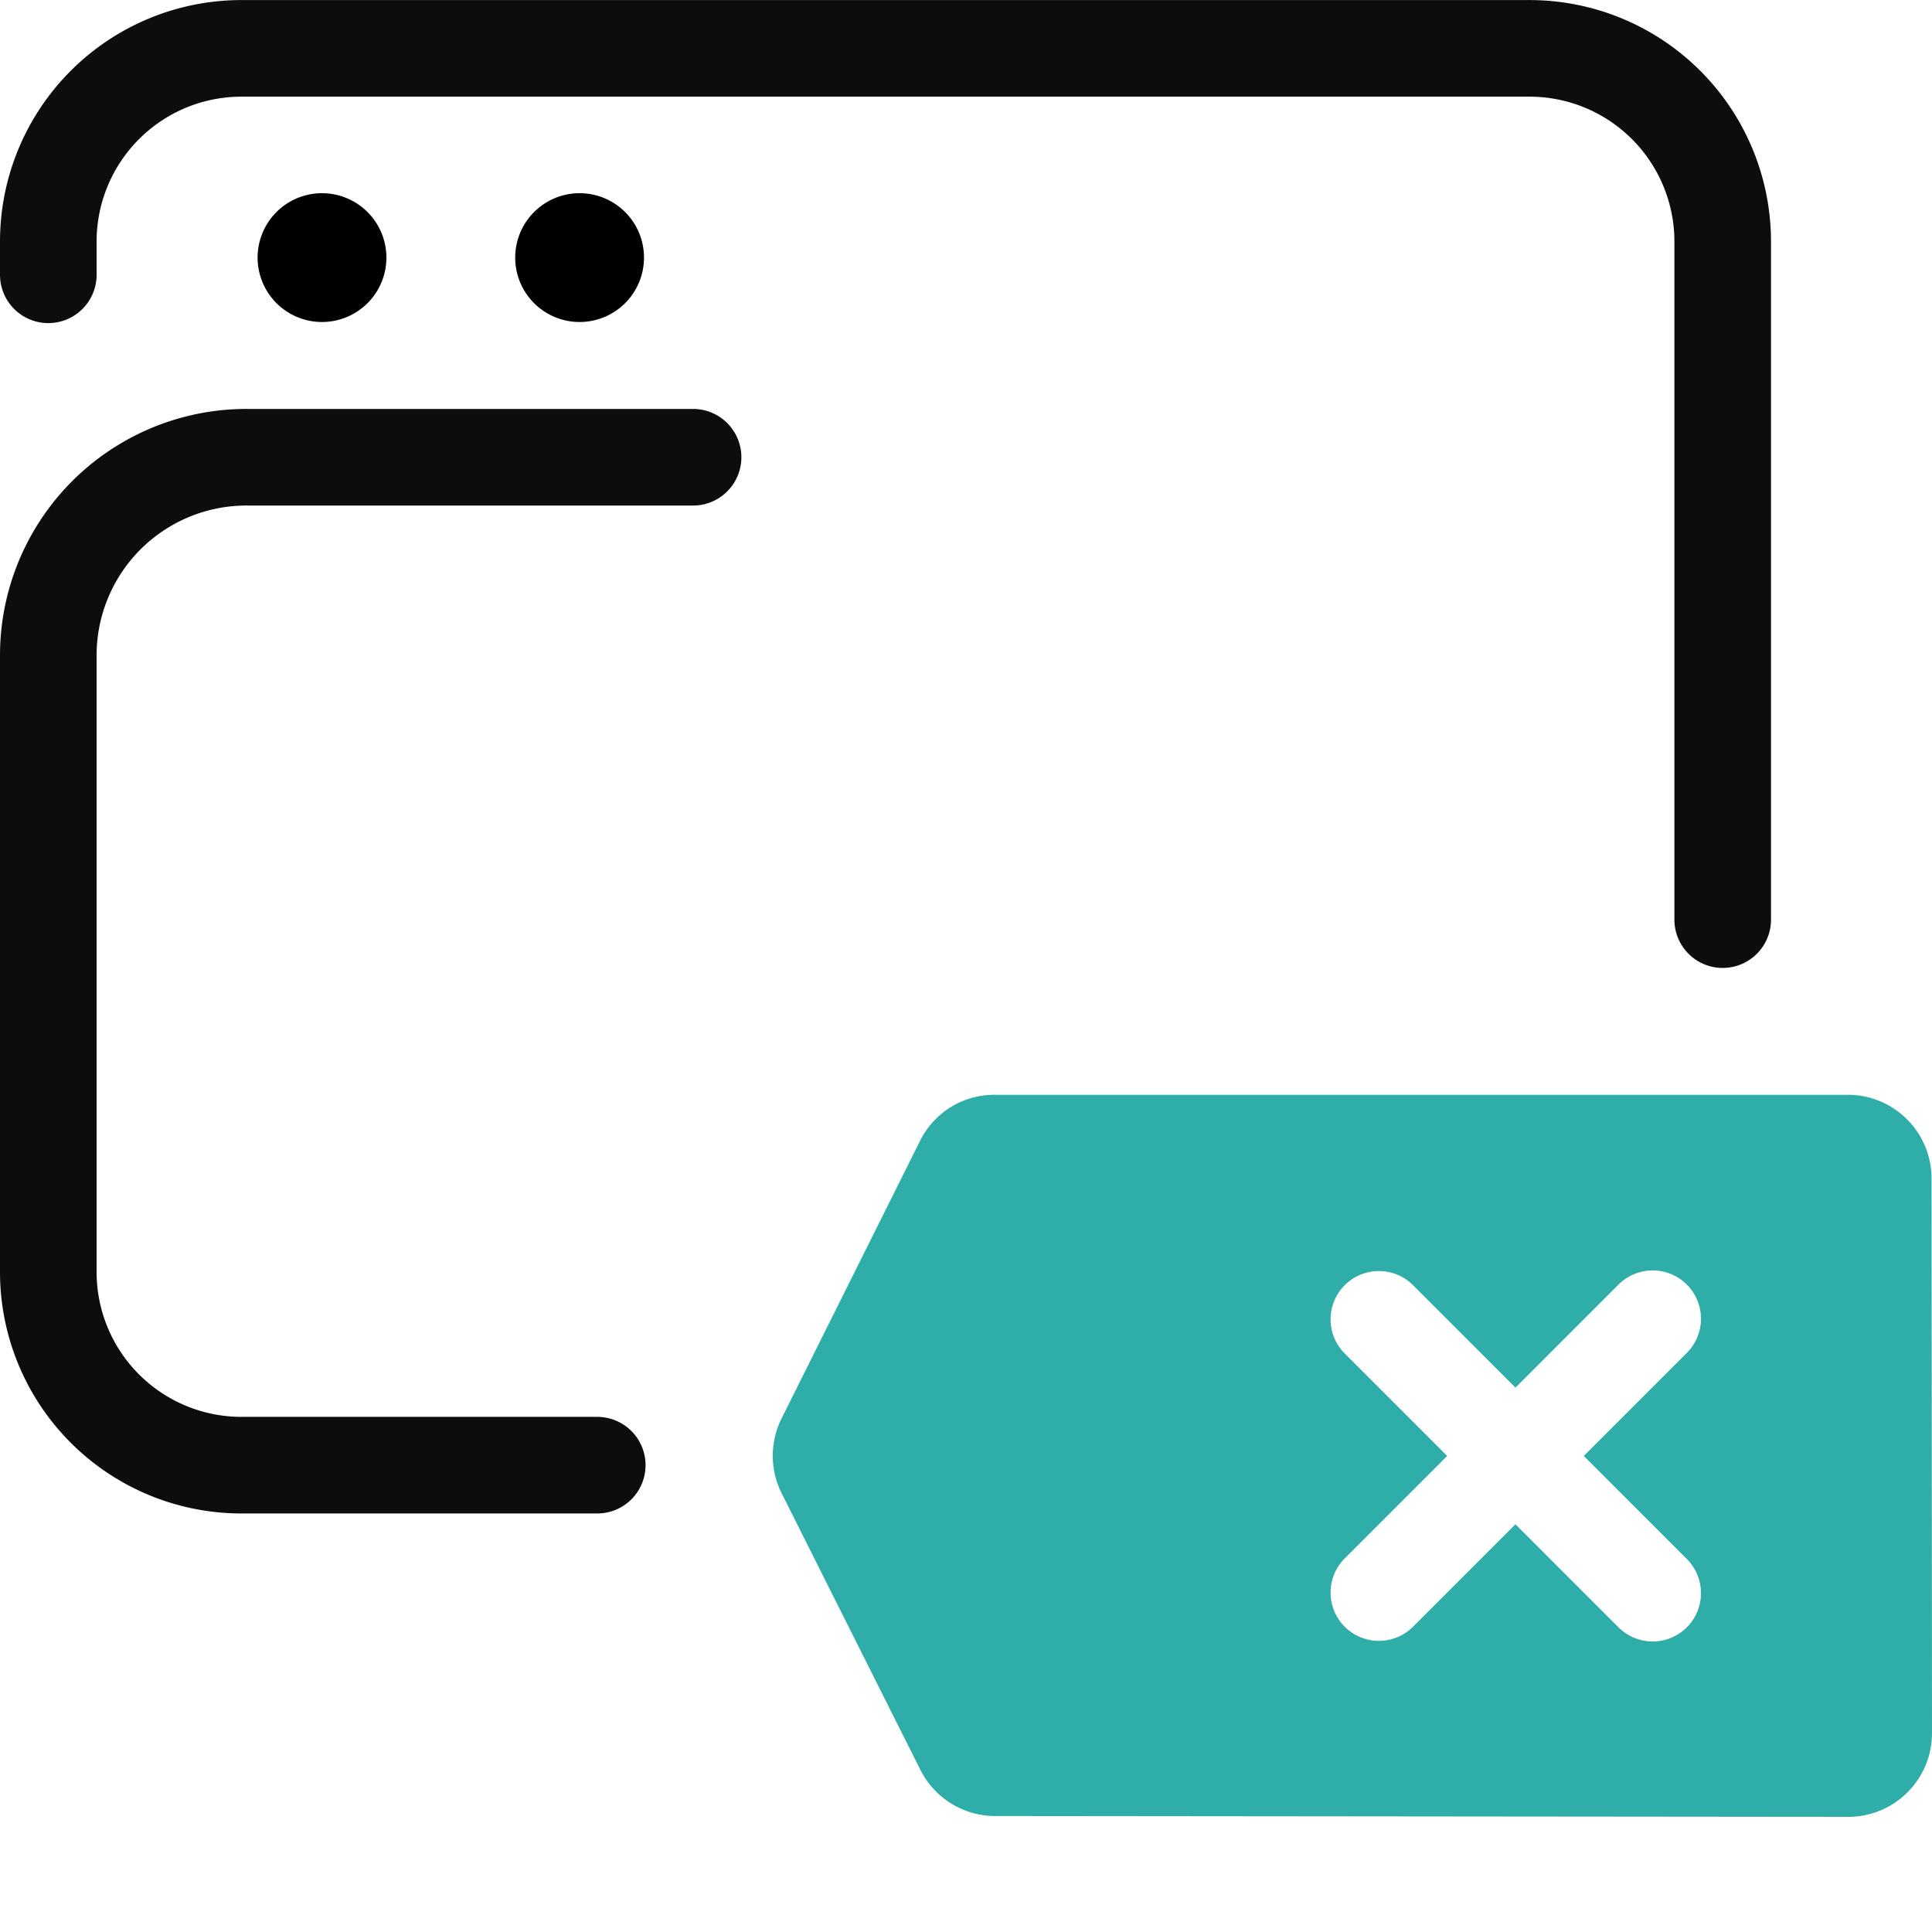 <svg xmlns="http://www.w3.org/2000/svg" xmlns:xlink="http://www.w3.org/1999/xlink" width="30" height="30" viewBox="0 0 30 30"><defs><clipPath id="a"><rect width="30" height="30" fill="none"/></clipPath></defs><g clip-path="url(#a)"><g opacity="0"><g clip-path="url(#a)"><rect width="30" height="30"/></g></g><path d="M29.993,18.291A1.3,1.3,0,0,0,28.7,17H15.44a1.284,1.284,0,0,0-1.152.712l-2.152,4.314a1.3,1.3,0,0,0,0,1.159l2.157,4.3a1.3,1.3,0,0,0,1.152.714l13.263.013A1.3,1.3,0,0,0,30,26.914Zm-3.8,5.917a.75.75,0,0,1-1.061,1.061l-1.6-1.6-1.6,1.6a.75.75,0,0,1-1.06-1.061l1.6-1.6-1.6-1.6a.75.75,0,0,1,1.06-1.061l1.6,1.6,1.6-1.6a.75.75,0,1,1,1.061,1.061l-1.6,1.6Z" fill="#2fada8"/><path d="M9.274,22.751H3.75a3,3,0,0,1-3-3V10.158A3.077,3.077,0,0,1,3.846,7.1h6.916" fill="none" stroke="#0d0d0d" stroke-linecap="round" stroke-miterlimit="10" stroke-width="1.5"/><path d="M.75,4.267V3.751a3,3,0,0,1,3-3h20a3,3,0,0,1,3,3V14.28" fill="none" stroke="#0d0d0d" stroke-linecap="round" stroke-miterlimit="10" stroke-width="1.5"/><path d="M6,4A1,1,0,1,0,5,5,1,1,0,0,0,6,4"/><path d="M10,4A1,1,0,1,0,9,5a1,1,0,0,0,1-1"/></g></svg>